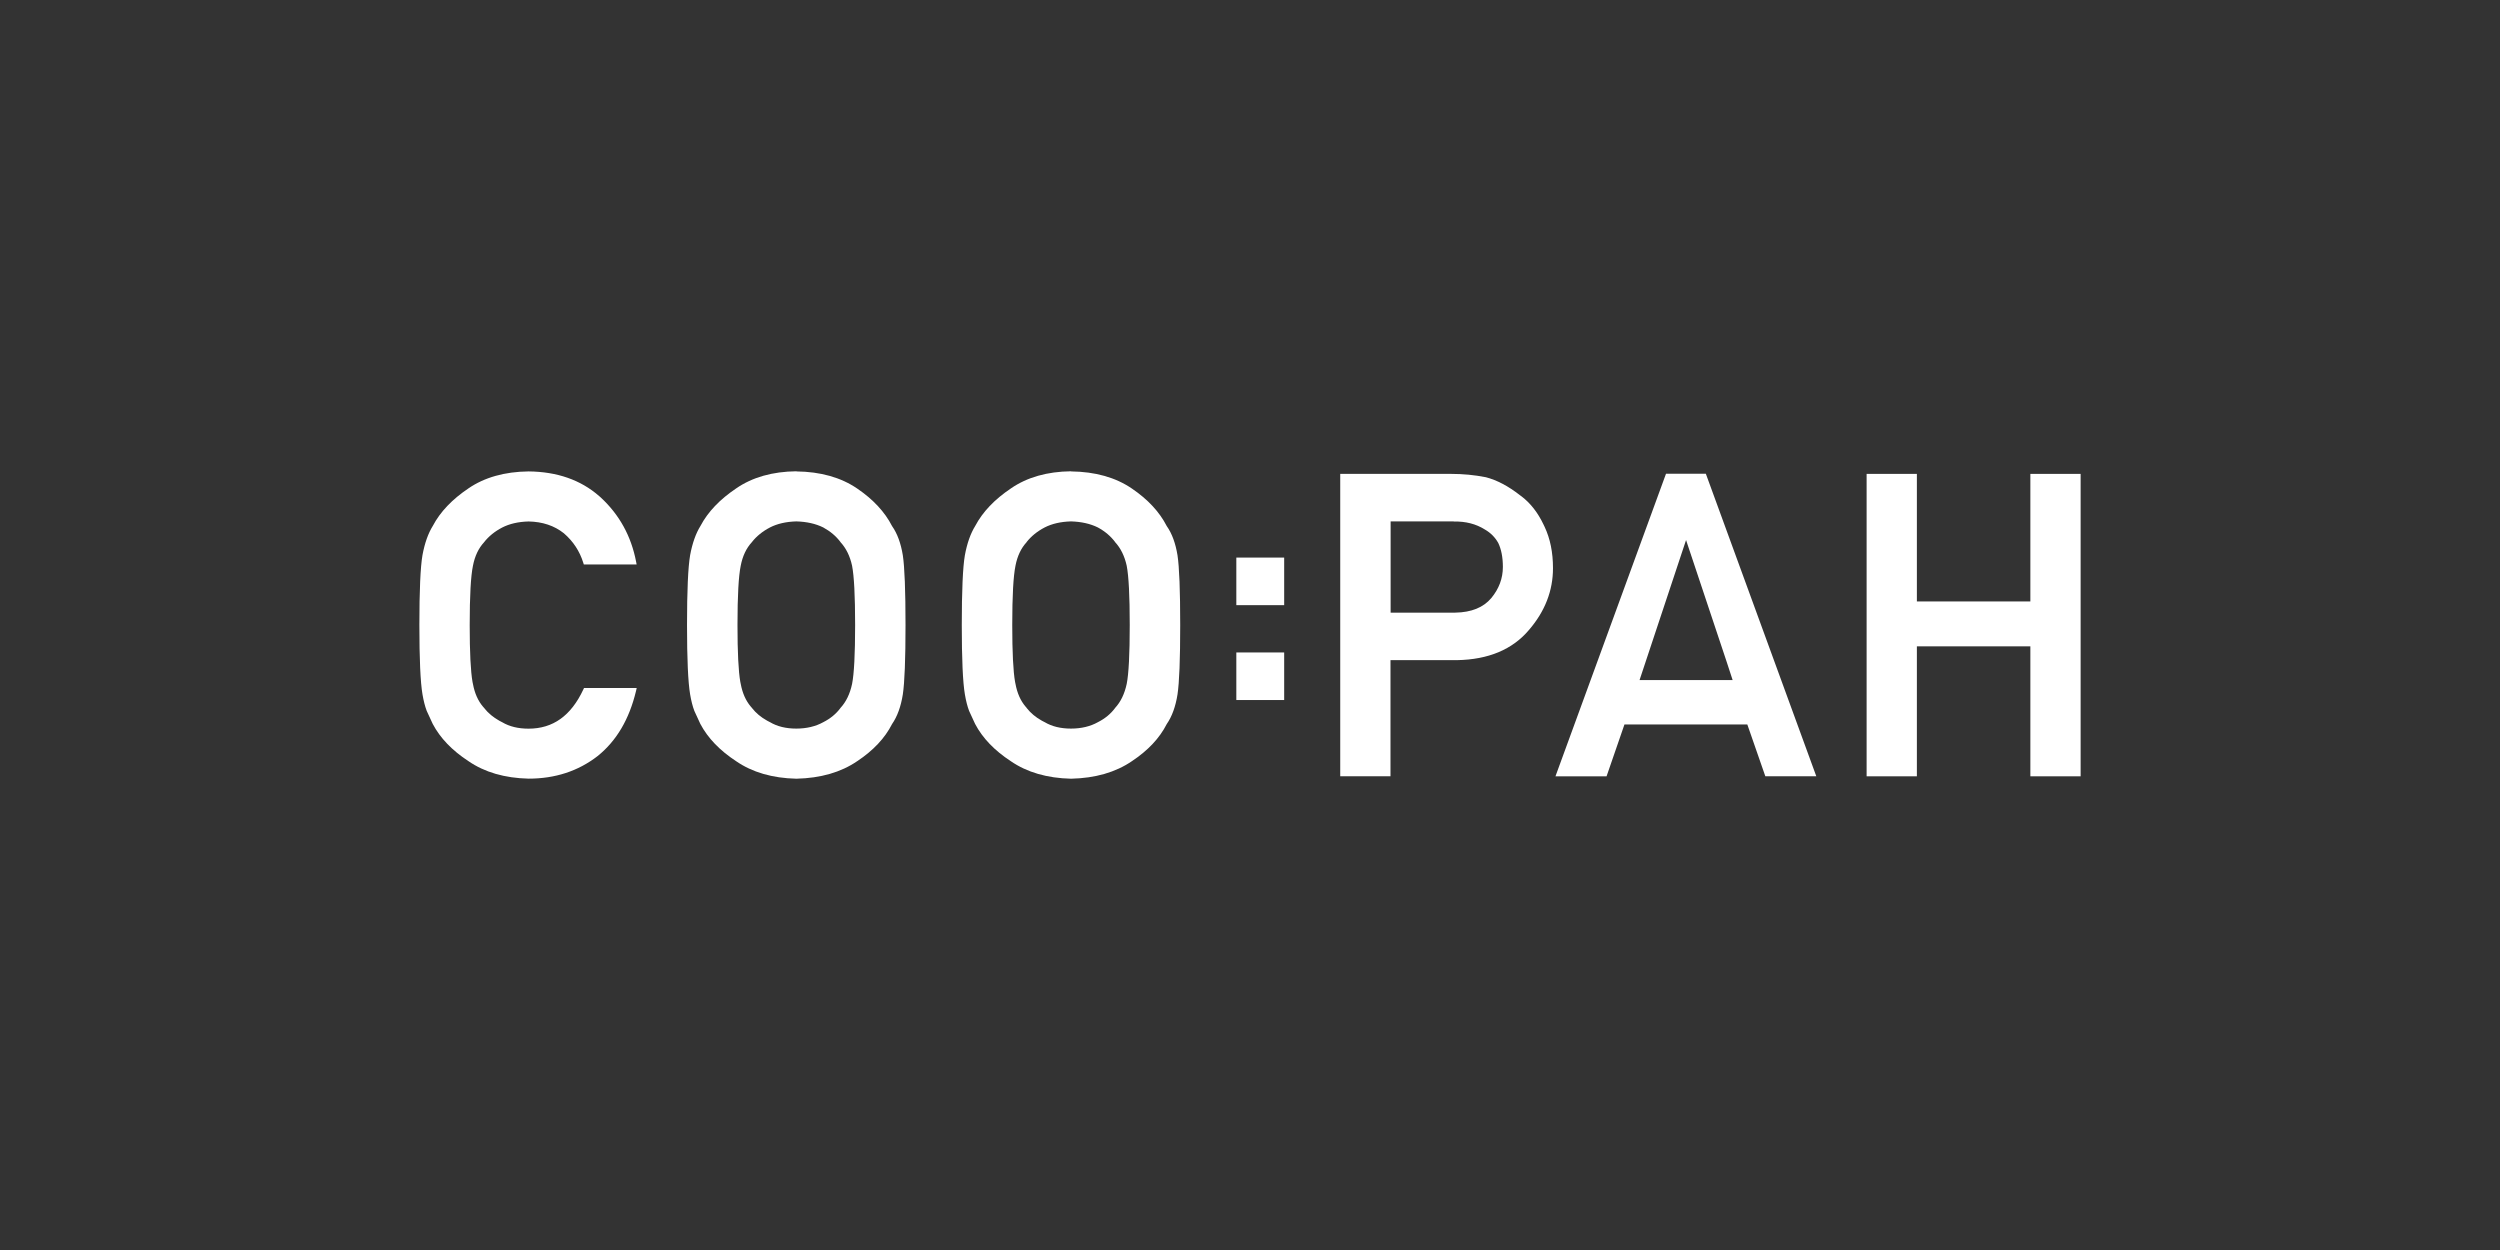 <?xml version="1.0" encoding="UTF-8"?>
<svg xmlns="http://www.w3.org/2000/svg" xmlns:xlink="http://www.w3.org/1999/xlink" width="240px" height="120px" viewBox="0 0 240 120" version="1.1">
  <rect x="0" y="0" width="240" height="120" fill="#333333" stroke="none"/>
  <title>brand-logo-white-out</title>
  <g id="brand-logo-white-out" stroke="none" fill="none" fill-rule="evenodd" stroke-width="1">
    <g id="Group" transform="translate(40.26, 45.243)" fill="#FFFFFF">
      <polygon id="Path" fill-rule="nonzero" points="143.76 0.25 143.76 12.496 154.655 12.496 154.655 0.25 159.48 0.25 159.48 29.283 154.655 29.283 154.655 16.806 143.76 16.806 143.76 29.283 138.935 29.283 138.935 0.25"></polygon>
      <path d="M99.045,0.25 C100.192,0.25 101.292,0.356 102.359,0.567 L102.366,0.567 C102.366,0.567 102.372,0.567 102.372,0.567 C103.459,0.85 104.546,1.43 105.64,2.287 L105.812,2.412 C106.674,3.071 107.376,3.974 107.919,5.114 L108.026,5.338 C108.562,6.479 108.827,7.797 108.827,9.293 C108.827,11.468 108.059,13.445 106.528,15.225 L106.528,15.225 C104.937,17.116 102.618,18.078 99.615,18.131 L93.227,18.131 L93.227,29.276 L88.402,29.276 L88.402,0.25 L99.039,0.25 L99.045,0.25 Z M99.291,4.811 L93.24,4.811 L93.24,13.57 L99.443,13.57 C101.007,13.544 102.154,13.069 102.909,12.166 C103.651,11.264 104.016,10.275 104.016,9.181 C104.016,8.258 103.864,7.487 103.572,6.881 C103.267,6.334 102.836,5.905 102.286,5.589 L102.286,5.589 C102.286,5.589 102.286,5.589 102.286,5.589 C101.438,5.055 100.444,4.798 99.304,4.824 L99.291,4.811 Z" id="Shape" fill-rule="nonzero"></path>
      <path d="M62.562,0.013 C64.882,0.04 66.837,0.587 68.407,1.661 L68.407,1.661 C69.938,2.702 71.052,3.902 71.747,5.259 C72.258,5.984 72.596,6.927 72.781,8.067 L72.781,8.067 C72.954,9.214 73.04,11.455 73.04,14.763 C73.04,18.072 72.954,20.253 72.781,21.42 L72.781,21.42 C72.596,22.586 72.251,23.542 71.747,24.267 C71.058,25.625 69.938,26.811 68.407,27.826 L68.407,27.826 C66.837,28.9 64.888,29.46 62.569,29.513 L62.555,29.513 C60.262,29.46 58.327,28.9 56.77,27.826 L56.77,27.826 C55.212,26.804 54.066,25.618 53.35,24.254 L53.35,24.254 C53.138,23.812 52.946,23.397 52.773,23.002 L52.773,23.002 C52.608,22.567 52.475,22.039 52.369,21.42 C52.17,20.247 52.071,18.019 52.071,14.757 C52.071,11.494 52.17,9.201 52.369,8.054 L52.369,8.054 C52.581,6.907 52.913,5.971 53.363,5.246 C54.079,3.889 55.226,2.696 56.783,1.648 C58.34,0.573 60.276,0.026 62.569,7.10542736e-15 L62.569,7.10542736e-15 L62.562,0.013 Z M62.562,4.811 C61.568,4.838 60.726,5.035 60.03,5.391 C59.308,5.767 58.731,6.241 58.294,6.795 L58.294,6.795 C58.294,6.795 58.294,6.808 58.294,6.808 C57.764,7.382 57.406,8.133 57.227,9.062 L57.227,9.062 C57.022,10.057 56.916,11.949 56.916,14.757 C56.916,17.393 57.008,19.205 57.187,20.22 L57.227,20.411 L57.227,20.411 C57.227,20.411 57.227,20.411 57.227,20.411 C57.393,21.308 57.717,22.033 58.195,22.593 L58.294,22.705 L58.294,22.705 C58.294,22.705 58.294,22.718 58.294,22.718 C58.678,23.206 59.162,23.614 59.759,23.944 L60.024,24.082 L60.03,24.082 C60.03,24.082 60.037,24.089 60.037,24.089 C60.726,24.498 61.568,24.702 62.555,24.702 C63.543,24.702 64.418,24.491 65.133,24.089 L65.133,24.089 C65.133,24.089 65.133,24.089 65.133,24.089 C65.823,23.74 66.373,23.285 66.784,22.731 L66.784,22.718 C66.784,22.718 66.797,22.712 66.797,22.712 C67.327,22.132 67.698,21.374 67.904,20.411 C68.096,19.443 68.195,17.564 68.195,14.757 C68.195,11.949 68.096,10.064 67.904,9.069 C67.698,8.133 67.327,7.388 66.797,6.808 L66.79,6.808 C66.79,6.808 66.784,6.788 66.784,6.788 C66.373,6.235 65.823,5.767 65.133,5.391 C64.411,5.035 63.549,4.838 62.542,4.811 L62.562,4.811 Z" id="Shape" fill-rule="nonzero"></path>
      <path d="M36.192,0.013 C38.511,0.04 40.466,0.587 42.037,1.661 L42.037,1.661 C43.568,2.702 44.681,3.902 45.377,5.259 C45.888,5.984 46.226,6.927 46.411,8.067 L46.411,8.067 C46.584,9.214 46.67,11.455 46.67,14.763 C46.67,18.072 46.584,20.253 46.411,21.42 L46.411,21.42 C46.226,22.586 45.881,23.542 45.377,24.267 C44.688,25.625 43.568,26.811 42.037,27.826 L42.037,27.826 C40.466,28.9 38.518,29.46 36.198,29.513 L36.185,29.513 C33.892,29.46 31.957,28.9 30.4,27.826 L30.4,27.826 C28.842,26.804 27.696,25.618 26.973,24.254 L26.973,24.254 C26.761,23.812 26.569,23.397 26.397,23.002 L26.397,23.002 C26.231,22.567 26.098,22.039 25.992,21.42 C25.794,20.247 25.694,18.019 25.694,14.757 C25.694,11.494 25.794,9.201 25.992,8.054 L25.992,8.054 C26.204,6.907 26.536,5.971 26.986,5.246 C27.702,3.889 28.849,2.696 30.406,1.648 C31.964,0.573 33.899,0.026 36.192,7.10542736e-15 L36.192,7.10542736e-15 L36.192,0.013 Z M36.192,4.811 C35.198,4.838 34.356,5.035 33.66,5.391 C32.938,5.767 32.361,6.241 31.924,6.795 L31.924,6.795 C31.924,6.795 31.917,6.808 31.917,6.808 C31.387,7.382 31.029,8.133 30.85,9.062 L30.85,9.062 C30.645,10.057 30.539,11.949 30.539,14.757 C30.539,17.393 30.632,19.205 30.81,20.22 L30.85,20.411 L30.85,20.411 C30.85,20.411 30.85,20.411 30.85,20.411 C31.016,21.308 31.341,22.033 31.818,22.593 L31.917,22.705 L31.924,22.705 C31.924,22.705 31.924,22.718 31.924,22.718 C32.302,23.206 32.792,23.614 33.388,23.944 L33.654,24.082 L33.66,24.082 C33.66,24.082 33.667,24.089 33.667,24.089 C34.356,24.498 35.198,24.702 36.185,24.702 C37.173,24.702 38.048,24.491 38.77,24.089 L38.77,24.089 C38.77,24.089 38.77,24.089 38.77,24.089 C39.459,23.74 40.009,23.285 40.42,22.731 L40.42,22.718 C40.42,22.718 40.433,22.712 40.433,22.712 C40.964,22.132 41.335,21.374 41.54,20.411 C41.732,19.443 41.832,17.564 41.832,14.757 C41.832,11.949 41.732,10.064 41.54,9.069 C41.335,8.133 40.964,7.388 40.433,6.808 L40.427,6.808 C40.427,6.808 40.42,6.788 40.42,6.788 C40.009,6.235 39.459,5.767 38.77,5.391 C38.048,5.035 37.186,4.838 36.179,4.811 L36.192,4.811 Z" id="Shape" fill-rule="nonzero"></path>
      <path d="M10.484,0.013 C13.215,0.04 15.475,0.824 17.251,2.373 L17.423,2.524 L17.423,2.524 C19.206,4.179 20.333,6.228 20.803,8.667 L20.856,8.944 L15.786,8.944 L15.733,8.779 C15.389,7.672 14.772,6.729 13.871,5.951 L13.871,5.951 C12.95,5.22 11.823,4.844 10.484,4.818 C9.49,4.844 8.649,5.042 7.953,5.398 C7.23,5.773 6.654,6.248 6.216,6.802 L6.216,6.802 C6.216,6.802 6.21,6.815 6.21,6.815 C5.68,7.388 5.322,8.14 5.143,9.069 L5.143,9.069 C4.937,10.064 4.831,11.956 4.831,14.763 C4.831,17.399 4.924,19.212 5.103,20.227 L5.143,20.418 L5.143,20.418 C5.143,20.418 5.143,20.418 5.143,20.418 C5.308,21.314 5.633,22.039 6.11,22.6 L6.21,22.712 L6.216,22.712 C6.216,22.712 6.216,22.725 6.216,22.725 C6.601,23.212 7.085,23.621 7.681,23.951 L7.946,24.089 L7.953,24.089 C7.953,24.089 7.959,24.096 7.959,24.096 C8.649,24.504 9.49,24.709 10.478,24.709 C11.657,24.709 12.671,24.399 13.54,23.779 C14.408,23.16 15.143,22.224 15.74,20.945 L15.806,20.807 L20.863,20.807 L20.797,21.097 C20.154,23.786 18.934,25.875 17.112,27.338 L17.112,27.338 C15.243,28.788 13.029,29.507 10.484,29.507 L10.484,29.507 C8.191,29.454 6.256,28.894 4.699,27.819 L4.699,27.819 C3.141,26.798 1.995,25.611 1.279,24.247 L1.279,24.247 C1.067,23.806 0.875,23.39 0.702,22.995 L0.702,22.995 C0.537,22.56 0.404,22.033 0.298,21.413 C0.099,20.24 0,18.012 0,14.75 C0,11.488 0.099,9.194 0.298,8.047 L0.298,8.047 C0.51,6.9 0.842,5.965 1.292,5.24 C2.008,3.882 3.155,2.689 4.712,1.641 C6.25,0.587 8.185,0.04 10.478,0.013 L10.478,0.013 L10.484,0.013 Z" id="Path" fill-rule="nonzero"></path>
      <path d="M83.021,17.393 L83.021,21.96 L78.428,21.96 L78.428,17.393 L83.021,17.393 L83.021,17.393 Z M83.021,8.285 L83.021,12.852 L78.428,12.852 L78.428,8.285 L83.021,8.285 L83.021,8.285 Z" id="Shape" fill-rule="nonzero"></path>
      <path d="M129.22,29.276 L134.104,29.276 L123.54,0.343 L123.5,0.237 L119.676,0.237 L109.146,29.058 L109.066,29.283 L113.97,29.283 L115.687,24.307 L127.483,24.307 L129.213,29.283 L129.22,29.276 Z M121.598,6.591 L125.508,18.316 L125.508,18.316 L126.072,20.042 L117.138,20.042 L121.605,6.591 L121.598,6.591 Z" id="Shape" fill-rule="nonzero"></path>
    </g>
  </g>
</svg>
